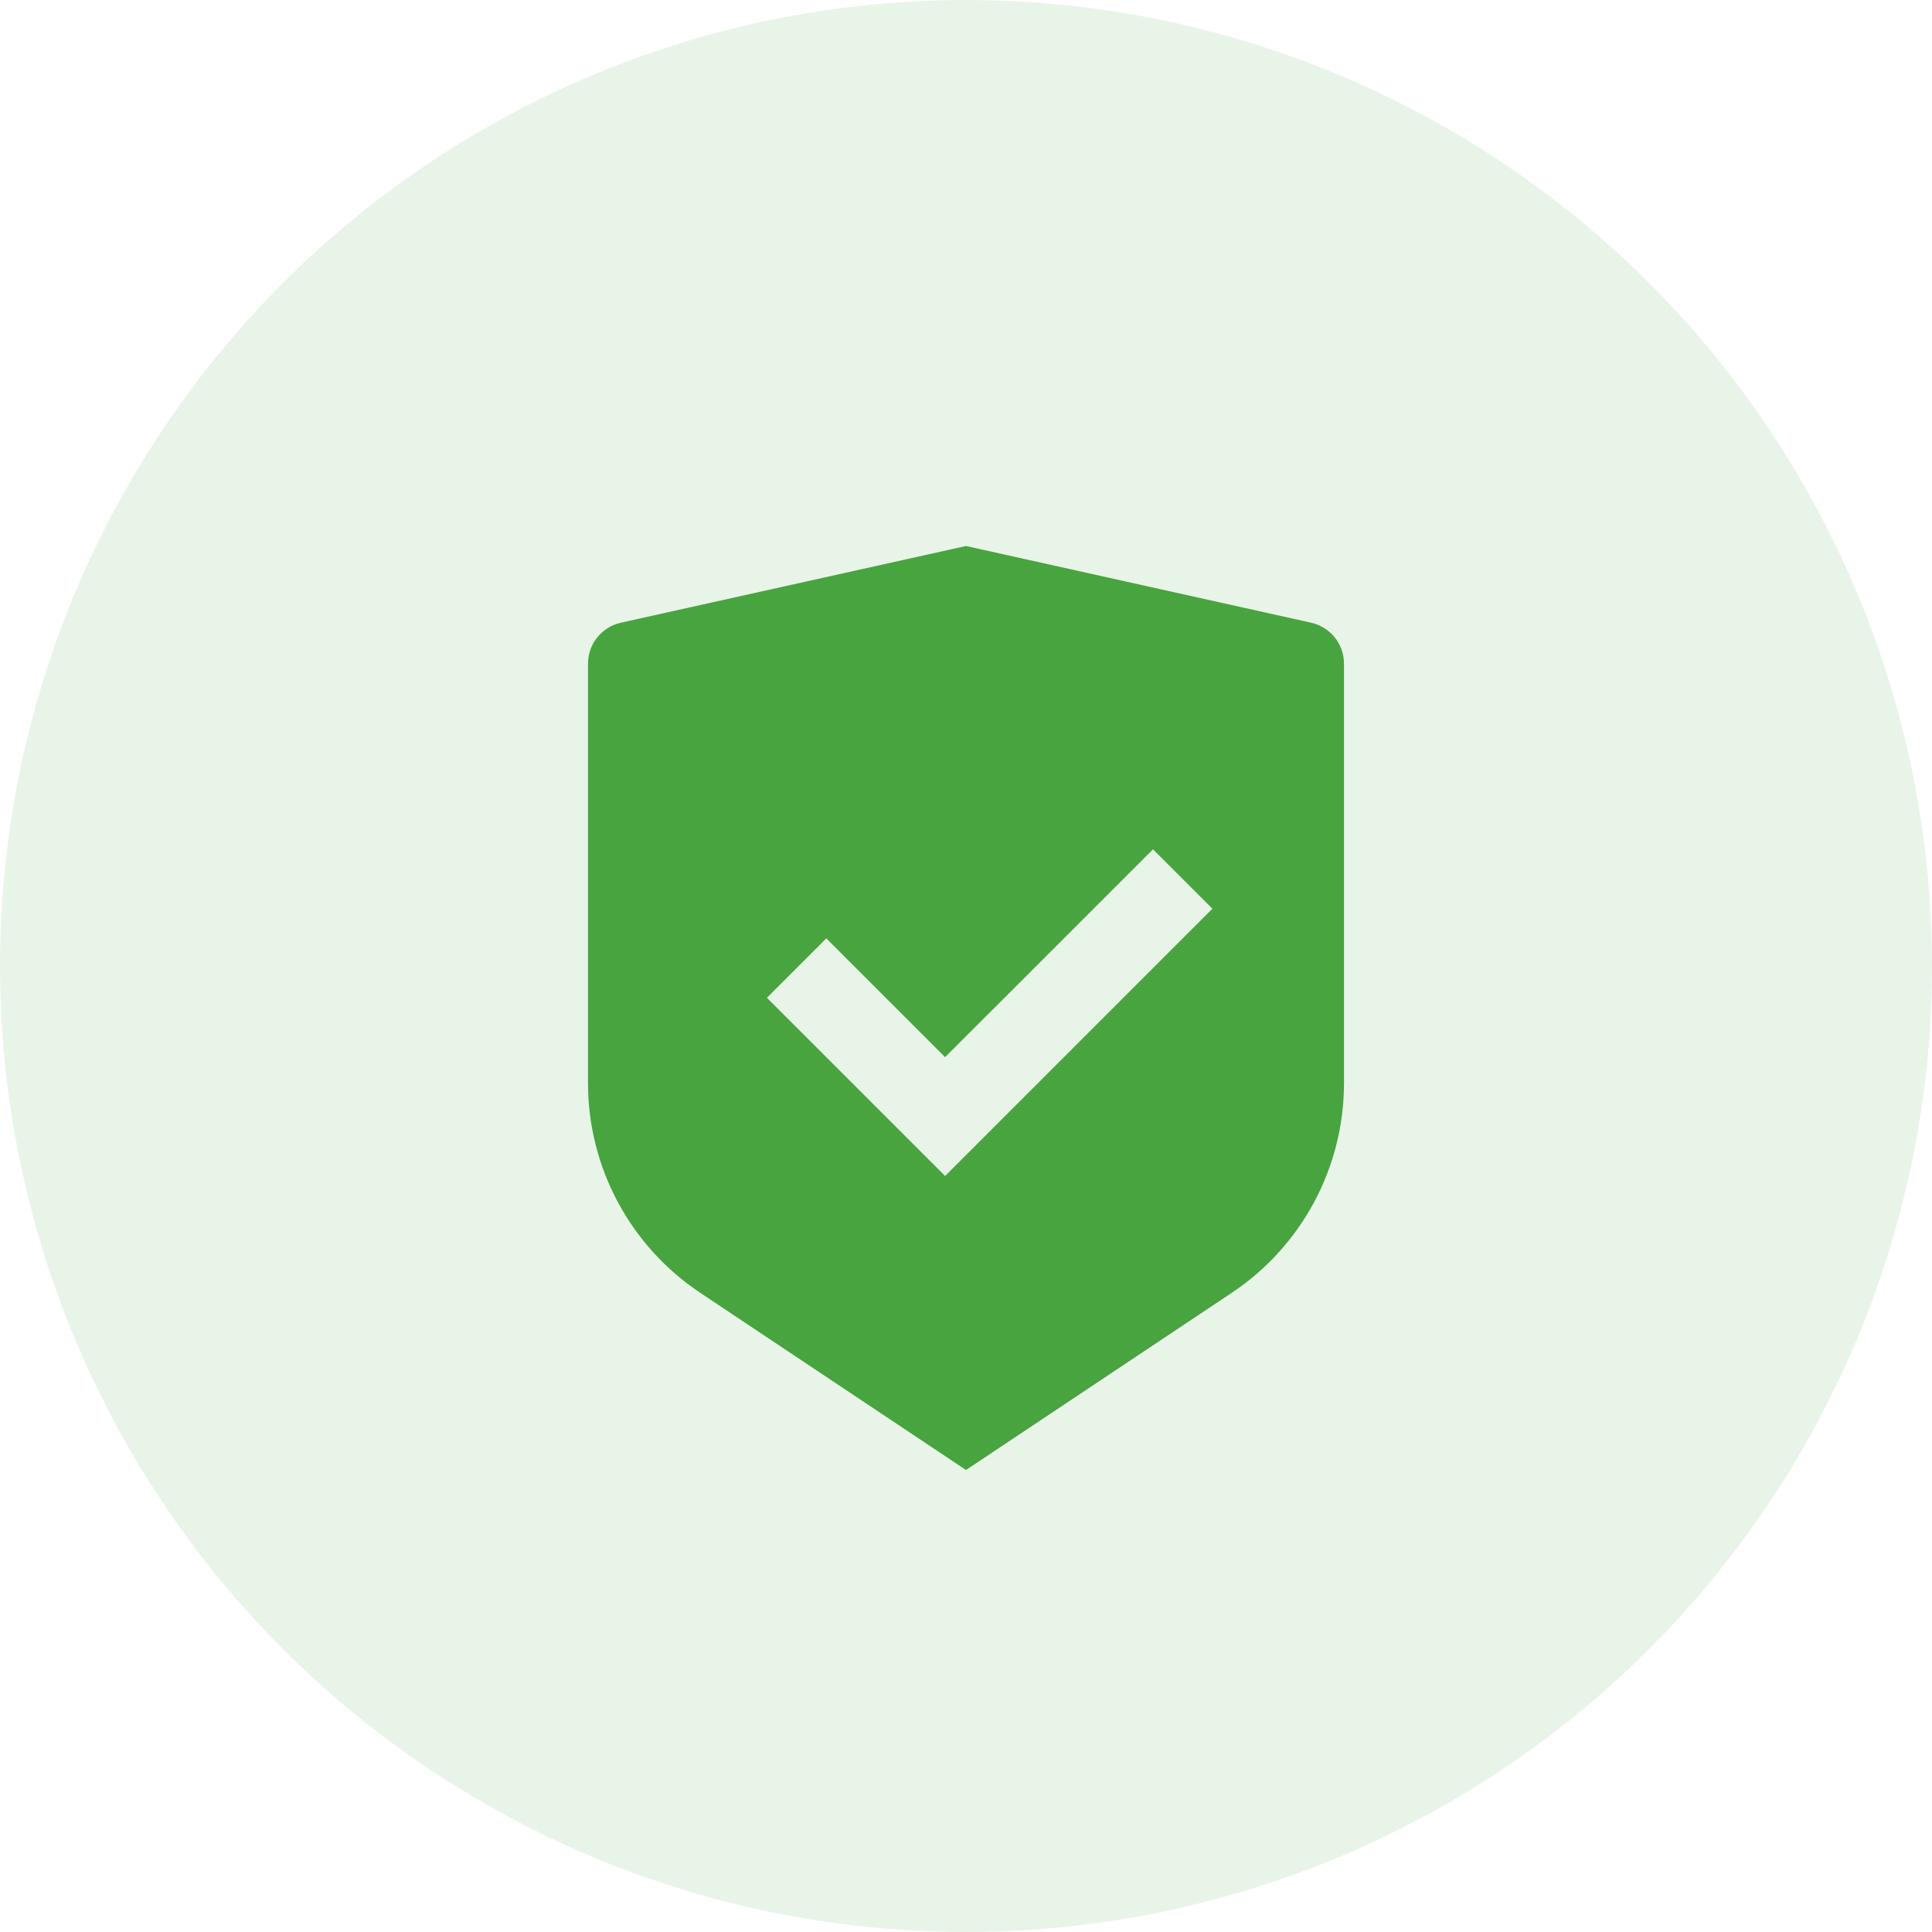 <svg width="46" height="46" viewBox="0 0 46 46" fill="none" xmlns="http://www.w3.org/2000/svg">
<circle cx="23" cy="23" r="23" fill="#48A43F" fill-opacity="0.12"/>
<path d="M23 13L31.217 14.826C31.674 14.928 32 15.333 32 15.802V25.789C32 27.795 30.997 29.669 29.328 30.781L23 35L16.672 30.781C15.002 29.668 14 27.795 14 25.79V15.802C14 15.333 14.326 14.928 14.783 14.826L23 13ZM27.452 20.222L22.502 25.171L19.674 22.343L18.26 23.757L22.503 28L28.867 21.636L27.452 20.222Z" fill="#48A43F"/>
</svg>
